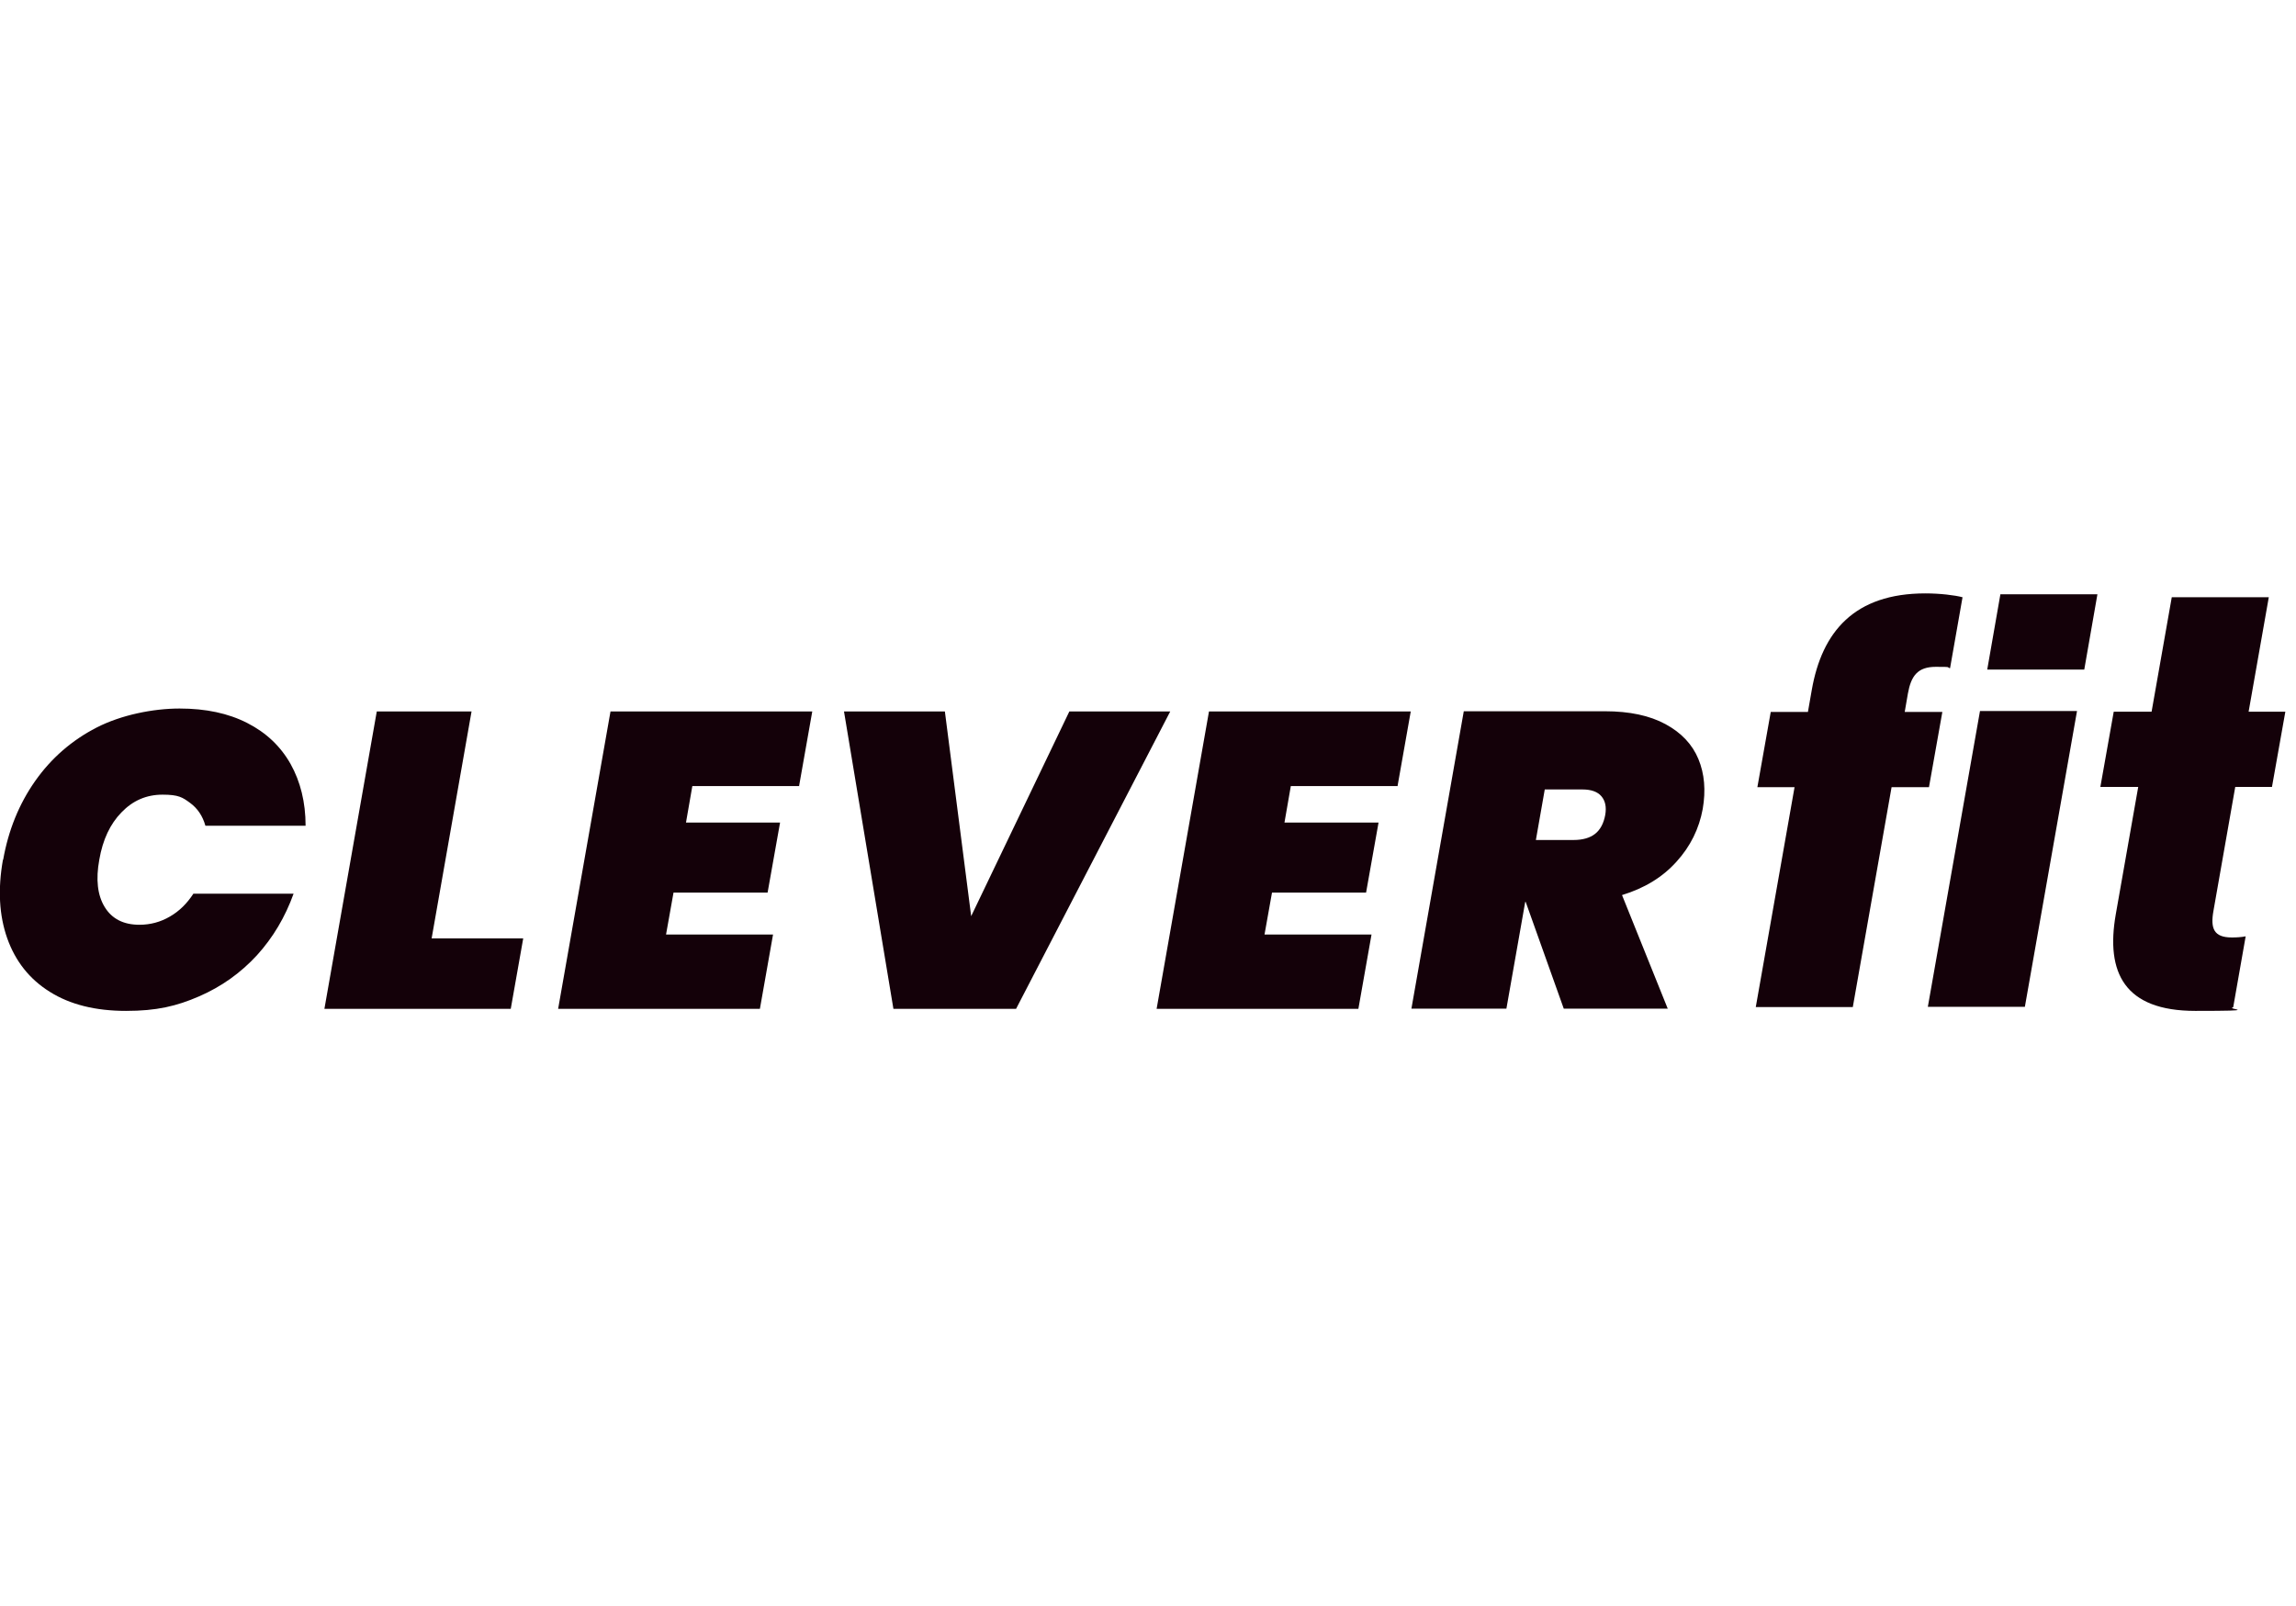 <?xml version="1.0" encoding="UTF-8"?>
<svg xmlns="http://www.w3.org/2000/svg" id="Ebene_1" version="1.1" viewBox="0 0 1012.8 708.7">
  <defs>
    <style>
      .st0 {
        fill: #140109;
      }
    </style>
  </defs>
  <path class="st0" d="M681.4,348.3h16.6c3.9,0,6.7,1,8.4,3,1.7,2,2.3,4.7,1.7,8.2-.7,3.8-2.2,6.6-4.5,8.4-2.3,1.8-5.5,2.7-9.5,2.7h-16.6l3.9-22.2h0ZM735.7,445.1l-20.2-50.2c9.8-3,17.8-7.8,24-14.7,6.2-6.8,10-14.6,11.6-23.3,1.4-8.2.8-15.5-1.9-22-2.7-6.5-7.5-11.6-14.5-15.4-7-3.8-15.9-5.7-26.7-5.7h-62.3l-23.1,131.2h41.9l8.3-47.1h.2l16.8,47.1h46.1ZM616.5,346.7l5.8-32.8h-89l-23.1,131.2h89l5.8-32.8h-47.2l3.3-18.5h41.5l5.5-30.9h-41.5l2.8-16.1h47.2ZM471.7,313.9l-43.3,90.3-11.6-90.3h-44.5l21.8,131.2h54.1l68-131.2h-44.5ZM352.5,346.7l5.8-32.8h-89l-23.1,131.2h89l5.8-32.8h-47.2l3.3-18.5h41.5l5.5-30.9h-41.5l2.8-16.1h47.2ZM208.1,313.9h-41.9l-23.1,131.2h82.2l5.5-31.1h-40.4l17.6-100.1ZM1.3,379.3c-2.3,13-1.7,24.5,1.9,34.7,3.6,10.1,9.8,18,18.8,23.6,8.9,5.6,20.1,8.4,33.6,8.4s22.3-2.1,32.2-6.4c9.9-4.3,18.3-10.3,25.5-18.1,7.1-7.8,12.5-16.9,16.2-27.2h-44.2c-2.8,4.3-6.2,7.7-10.4,10.1-4.1,2.4-8.6,3.6-13.4,3.6-7,0-12.1-2.6-15.3-7.8-3.2-5.2-4-12.2-2.4-20.9,1.5-8.8,4.8-15.8,9.8-20.9,5-5.2,11-7.8,18.1-7.8s8.8,1.2,12.1,3.6,5.6,5.8,6.8,10.1h44.2c0-10.4-2.3-19.5-6.6-27.2-4.4-7.8-10.7-13.8-19.1-18.1-8.4-4.3-18.3-6.4-29.9-6.4s-25.7,2.8-36.6,8.4c-10.9,5.6-20,13.5-27.1,23.6-7.1,10.1-11.8,21.7-14.1,34.7"></path>
  <path class="st0" d="M834.3,347.3h16.6l5.9-33.2h-16.6l1.4-8.1c1.4-7.8,4.3-11.8,12.3-11.8s4.3.2,6.3.6l5.5-31.3c-3.4-.9-9.9-1.7-16.4-1.7-31.3,0-45.6,16.9-50.1,42.6l-1.7,9.7h-16.4l-5.9,33.2h16.4l-17.1,97h42.8l17.1-97h0ZM876.6,295.4h42.8l5.8-33.2h-42.8l-5.8,33.2ZM850.4,444.2h42.8l23-130.5h-42.8l-23,130.5ZM976.4,401.8l9.6-54.6h16.2l5.9-33.2h-16.2l8.9-50.5h-42.8l-8.9,50.5h-16.7l-5.9,33.2h16.7l-9.9,56.2c-4.5,25.7,3.8,42.6,35.1,42.6s12.9-.7,16.7-1.6l5.5-31.3c-2,.4-4.1.5-6.1.5-8,0-9.5-4-8.1-11.8"></path>
</svg>
